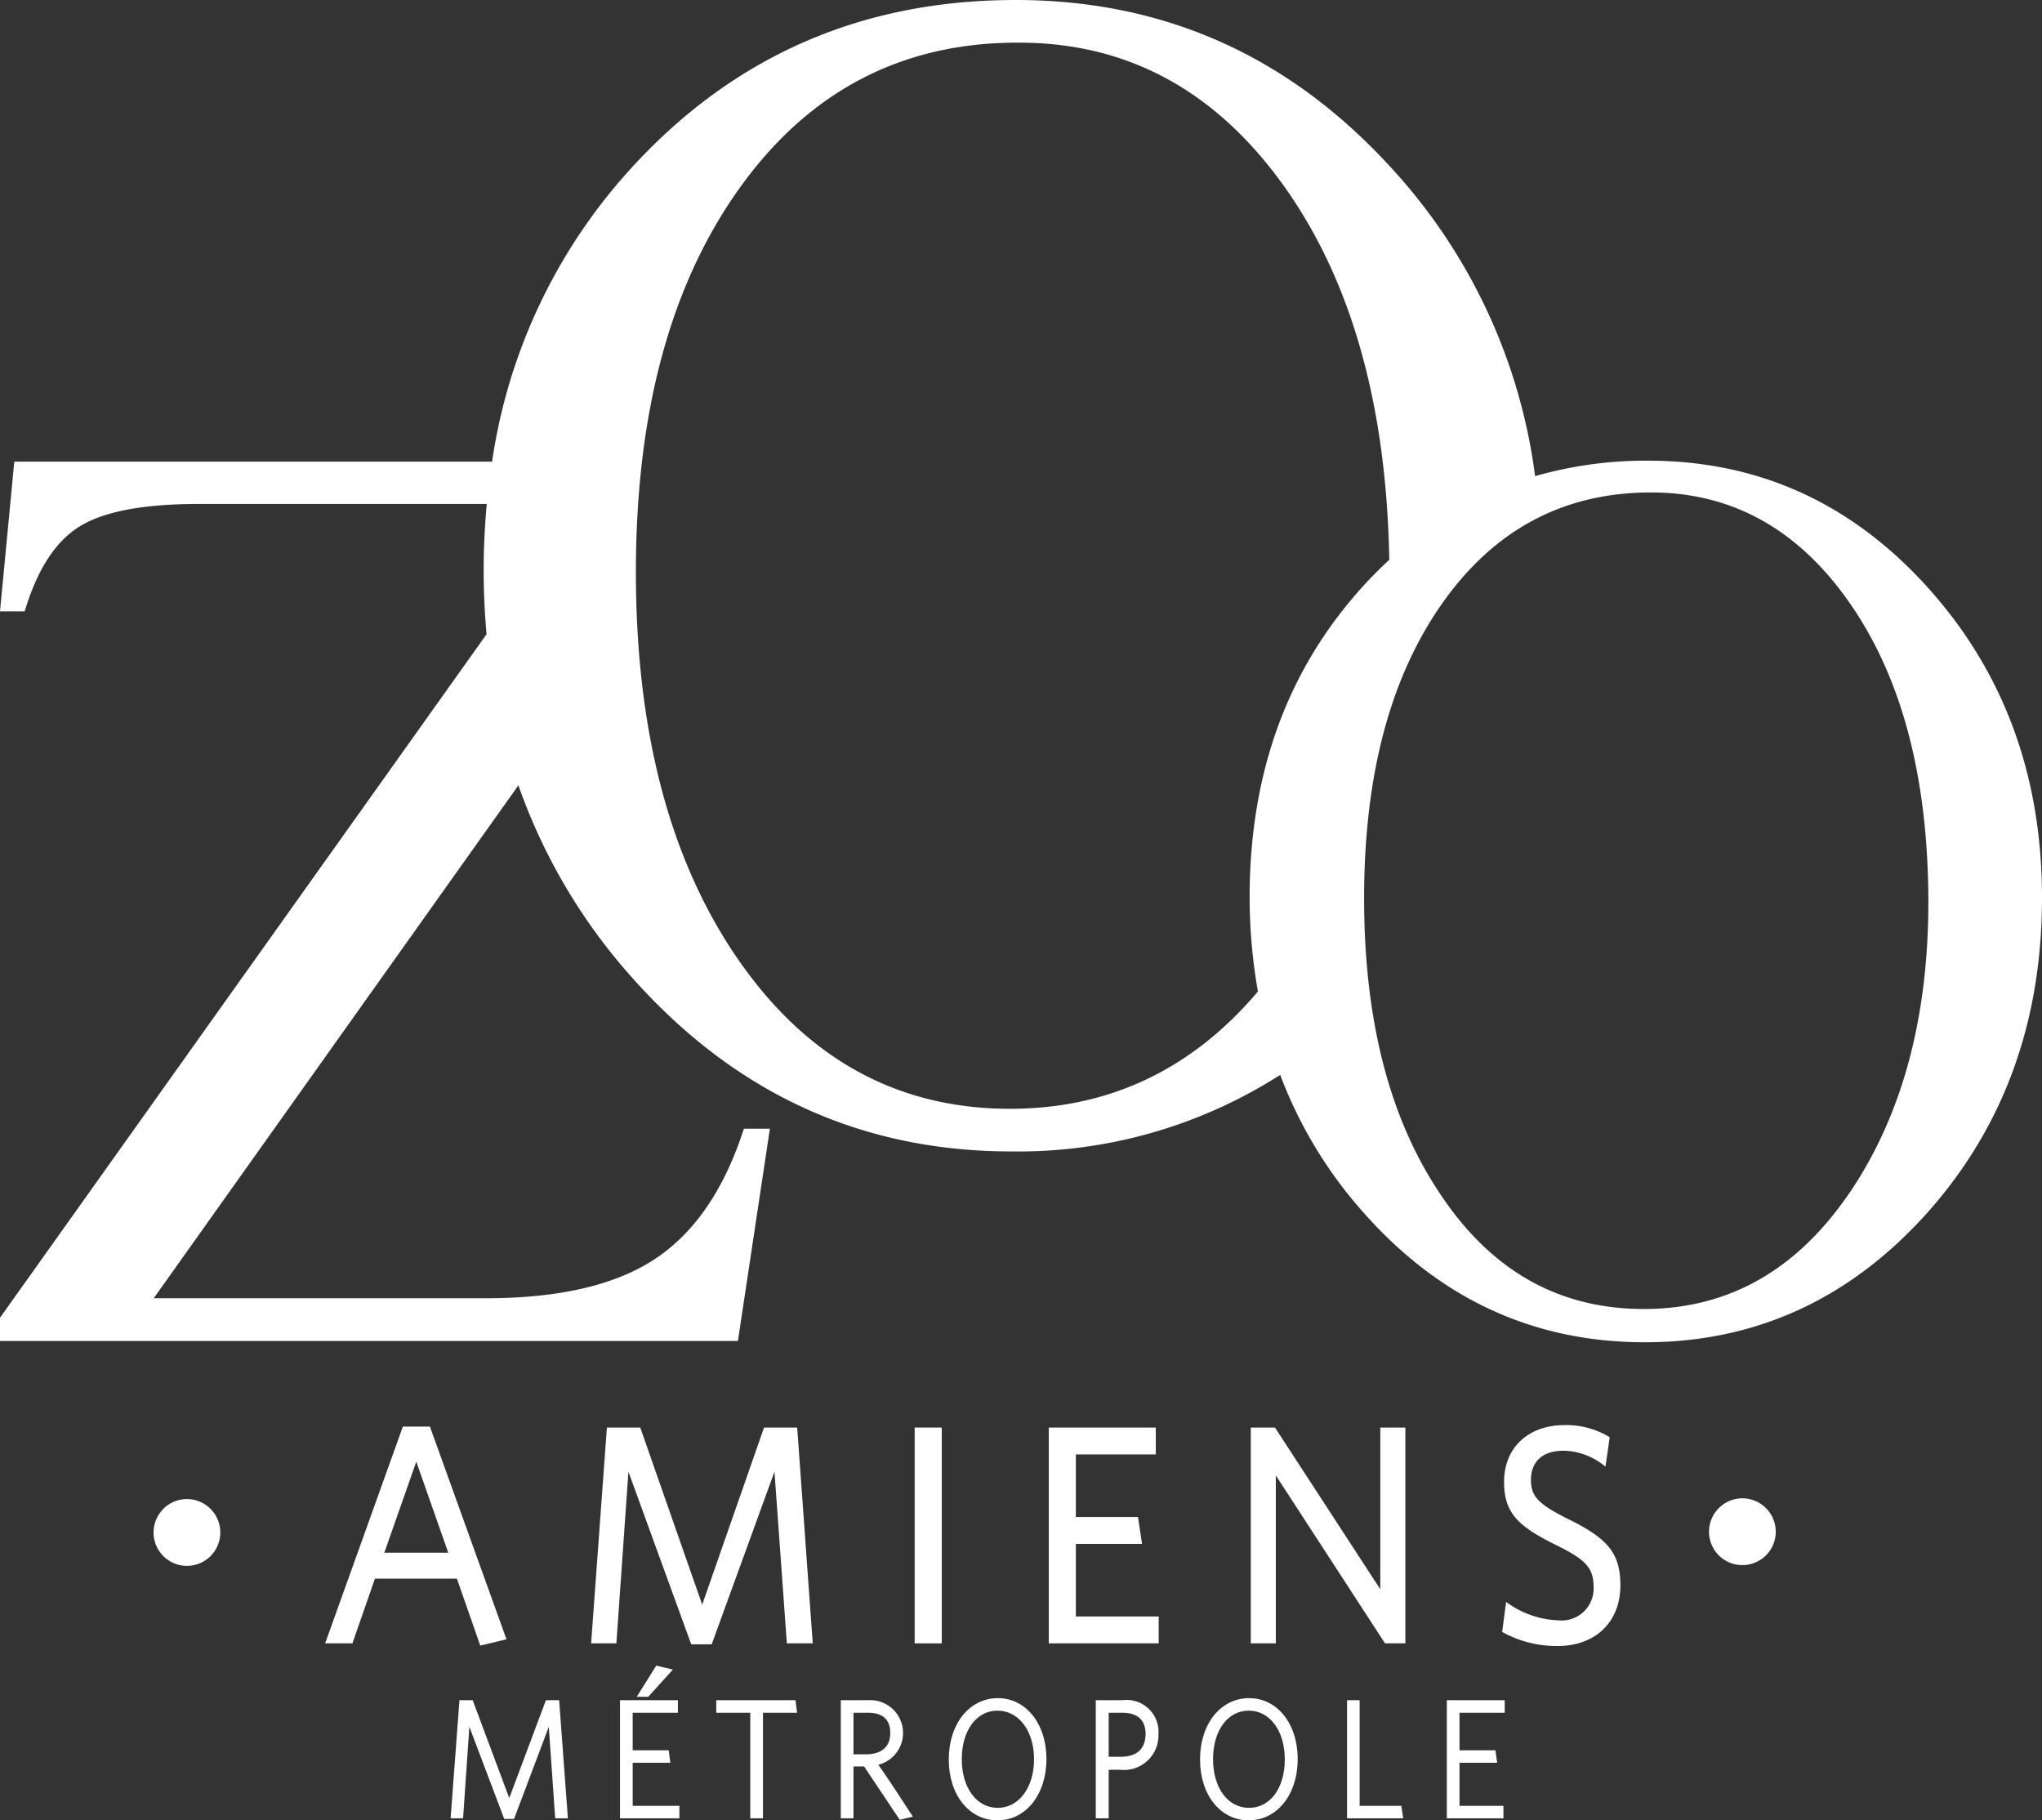 <svg id="Calque_1" data-name="Calque 1" xmlns="http://www.w3.org/2000/svg" width="191.55" height="170.74" viewBox="0 0 191.55 170.74"><rect x="0" y="0" width="191.55" height="170.74" fill="#333333" stroke="none"/><defs><style>.cls-1,.cls-2{fill:#fff;}.cls-1{fill-rule:evenodd;}</style></defs><title>logo-zoo</title><path class="cls-1" d="M180.82,55.09q-10.73-11.88-26.23-11.88A37.69,37.69,0,0,0,144,44.66,52.65,52.65,0,0,0,130.3,15.52Q116,0,95.28,0,73.94,0,59.65,15.3a51.9,51.9,0,0,0-13.49,28H1.34L0,57.34H2.32q1.76-5.91,5.21-8t11.25-2.07H45.66c-.18,2-.29,4.09-.29,6.22s.1,4,.27,6L0,123.6v2.18H69.22l3-19.91H69.78q-2.75,8.52-8.33,12.21t-15.87,3.69H14.42L48.63,73.66a53.69,53.69,0,0,0,11.1,18.52Q74.1,108,94.88,108a45.59,45.59,0,0,0,25.21-7.18,41.14,41.14,0,0,0,7.89,13q10.74,12.08,26.31,12.08t26.44-12.08q10.82-12.09,10.82-29.61Q191.55,67,180.82,55.09ZM118,93q-9.32,11-23.26,11Q79,104,69.33,90.12T59.65,53.67q0-22.53,9.8-36.13T95.59,4Q111,4,120.66,17.76q9.28,13.24,9.66,34.75c-.82.76-1.63,1.56-2.4,2.41q-10.69,11.71-10.7,29.23A51.17,51.17,0,0,0,118,93Zm55.48,18.9q-7.41,10.88-19.28,10.88t-19-10.64q-7.24-10.64-7.24-27.89t7.33-27.66q7.33-10.4,19.58-10.4,11.53,0,18.78,10.57t7.24,28Q180.85,101.07,173.46,111.94Z"/><path class="cls-1" d="M82.39,165.53a3.08,3.08,0,0,0-.93-6.06H78.87v11.08h1.19v-4.86h1l3.34,5,1.23-.3-.2-.3C83.64,167.33,82.8,166.09,82.39,165.53Zm-2.33-4.88h1.36c1,0,2.09.33,2.09,1.9,0,1.73-1.42,2-2.27,2H80.06Z"/><polygon class="cls-1" points="67.19 159.47 67.19 160.65 70.38 160.65 70.38 170.55 71.57 170.55 71.57 160.65 74.77 160.65 74.62 159.47 67.19 159.47"/><polygon class="cls-1" points="51.21 159.47 47.77 168.65 44.34 159.47 43.1 159.47 42.27 170.55 43.44 170.55 44.03 161.97 47.3 170.61 48.22 170.61 51.48 161.97 52.08 170.55 53.27 170.55 52.45 159.47 51.21 159.47"/><polygon class="cls-1" points="61.56 156.23 59.73 159.15 60.81 159.15 63.12 156.6 61.56 156.23"/><polygon class="cls-1" points="59.35 165.34 62.88 165.34 62.73 164.17 59.35 164.17 59.35 160.65 63.59 160.65 63.59 159.47 58.16 159.47 58.16 170.55 63.73 170.55 63.73 169.38 59.35 169.38 59.35 165.34"/><path class="cls-1" d="M117.17,159.28c-2.66,0-4.6,2.41-4.6,5.75s1.92,5.71,4.57,5.71,4.59-2.41,4.59-5.74S119.81,159.28,117.17,159.28Zm0,10.29c-2,0-3.38-1.88-3.38-4.57s1.38-4.55,3.35-4.55,3.38,1.88,3.38,4.58S119.14,169.57,117.17,169.57Z"/><polygon class="cls-1" points="135.72 170.55 141.03 170.55 141.03 170.29 141.03 170.03 141.03 169.89 141.03 169.63 141.03 169.38 136.91 169.38 136.91 165.34 140.44 165.34 140.28 164.17 136.91 164.17 136.91 160.65 141.15 160.65 141.15 159.47 135.72 159.47 135.72 170.55"/><path class="cls-1" d="M105.3,159.47h-2.51v11.08H104V166h1.09a3.24,3.24,0,0,0,3.58-3.32A3,3,0,0,0,105.3,159.47Zm-.2,5.31H104v-4.13h1.26c1.46,0,2.2.68,2.2,2C107.44,164.42,106.17,164.78,105.1,164.78Z"/><polygon class="cls-1" points="127.54 169.38 127.54 159.47 126.36 159.47 126.36 170.55 131.63 170.55 131.45 169.38 127.54 169.38"/><path class="cls-1" d="M93.6,159.28c-2.66,0-4.6,2.41-4.6,5.75s1.92,5.71,4.57,5.71,4.59-2.41,4.59-5.74S96.24,159.28,93.6,159.28Zm0,10.29c-2,0-3.38-1.88-3.38-4.57s1.38-4.55,3.35-4.55S97,162.33,97,165,95.57,169.57,93.6,169.57Z"/><path class="cls-1" d="M45.05,154.35l2.46-.59-7.18-19.95H37.79L30.5,154.14h2.56l2.11-6.07h7.69Zm-9-8.71,3-8.54,3,8.54Z"/><polygon class="cls-1" points="129.48 149.07 119.6 133.9 117.33 133.9 117.33 154.14 119.68 154.14 119.68 138.39 129.92 154.14 131.83 154.14 131.83 133.9 129.48 133.9 129.48 149.07"/><rect class="cls-2" x="85.8" y="133.9" width="2.54" height="20.24"/><polygon class="cls-1" points="71.67 133.9 65.87 150.51 60.06 133.9 56.93 133.9 55.45 154.14 57.82 154.14 58.95 138.04 64.84 154.23 66.76 154.23 72.65 138.04 73.81 154.14 76.24 154.14 74.78 133.9 71.67 133.9"/><path class="cls-1" d="M147.14,142.5c-2.83-1.41-3.53-2.14-3.53-3.7s.94-2.73,3.07-2.73a6.3,6.3,0,0,1,3.92,1.5l.4-2.76a7.77,7.77,0,0,0-4.23-1.14c-3.38,0-5.68,2.08-5.68,5.34,0,2.9,1.33,4.16,4.84,5.89,2.81,1.38,3.56,2.14,3.56,4a3,3,0,0,1-3.32,3.08,8.69,8.69,0,0,1-4.89-1.73l-.37,2.82a10.51,10.51,0,0,0,5.21,1.32c3.48,0,5.88-2.2,5.88-5.69C152,145.64,150.76,144.29,147.14,142.5Z"/><polygon class="cls-1" points="100.92 144.81 107.13 144.81 106.75 142.29 100.92 142.29 100.92 136.42 108.42 136.42 108.42 133.9 98.38 133.9 98.38 154.14 108.69 154.14 108.69 151.62 100.92 151.62 100.92 144.81"/><path class="cls-1" d="M15.32,141.53a3.13,3.13,0,1,0,4.43,0A3.12,3.12,0,0,0,15.32,141.53Z"/><path class="cls-1" d="M161.23,141.46a3.13,3.13,0,1,0,4.43,0A3.12,3.12,0,0,0,161.23,141.46Z"/></svg>